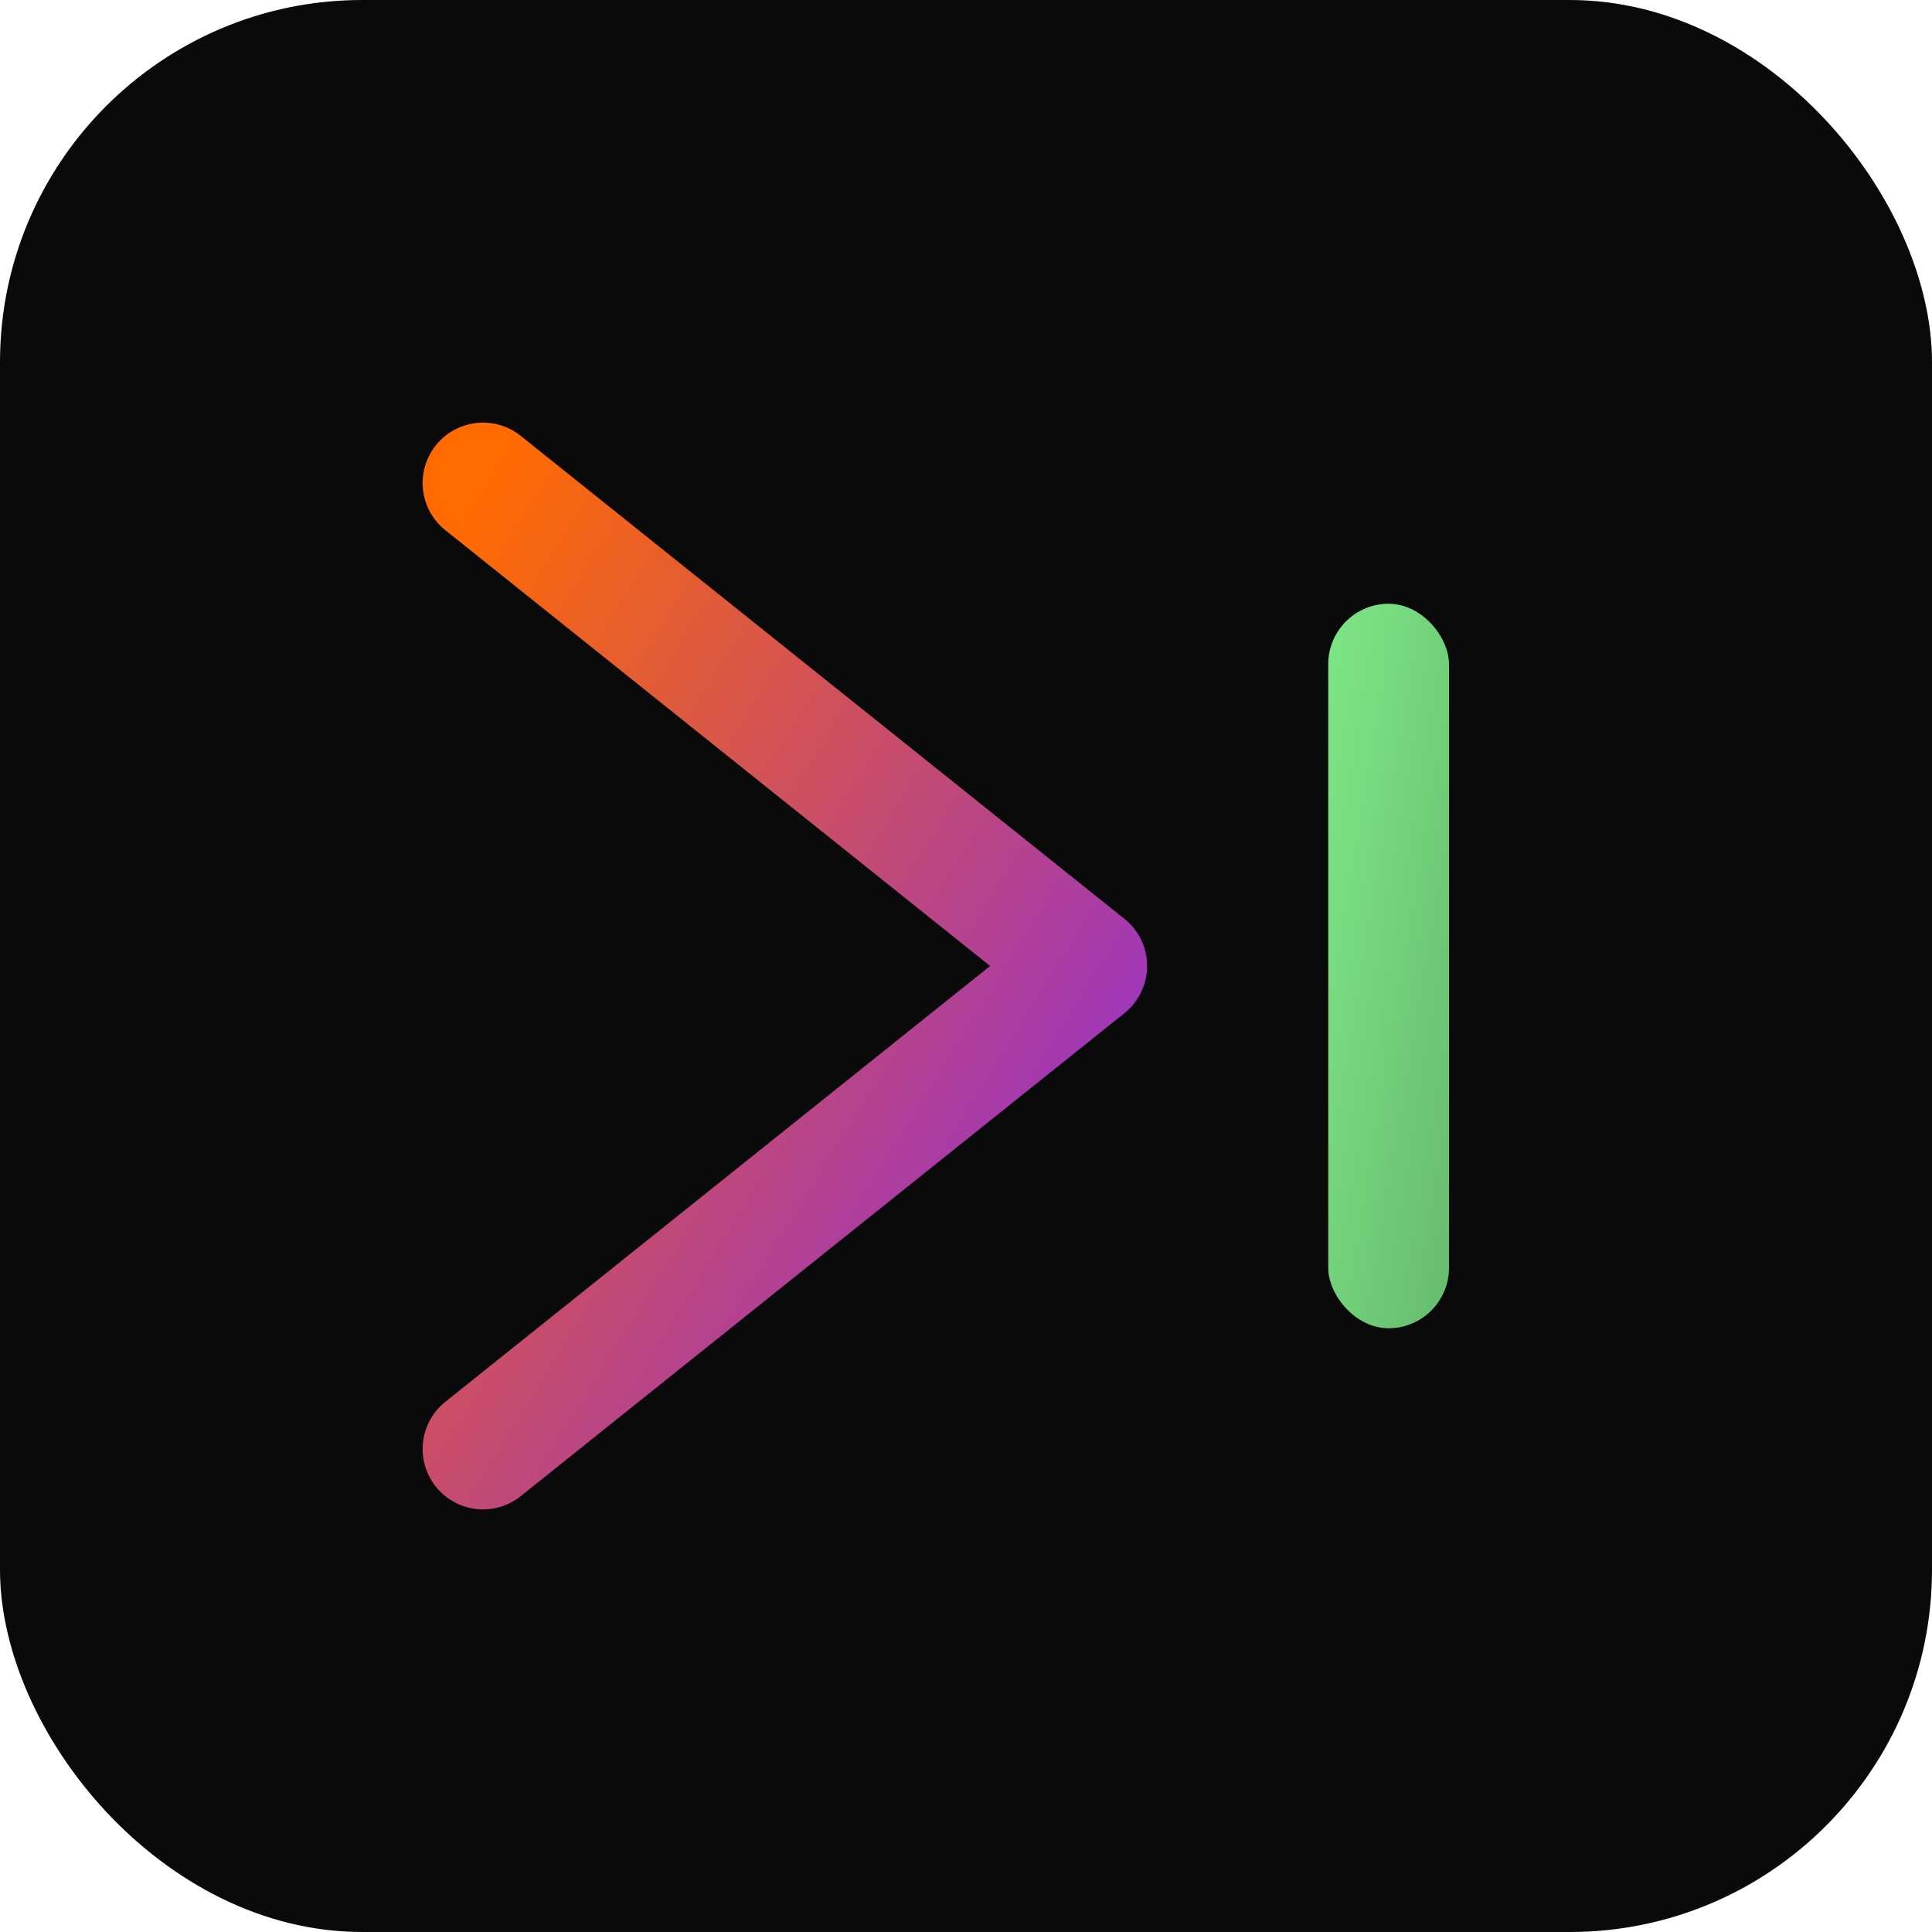<svg width="32" height="32" viewBox="0 0 32 32" xmlns="http://www.w3.org/2000/svg">
  <defs>
    <!-- Gradient for the > symbol -->
    <linearGradient id="arrowGradient" x1="0%" y1="0%" x2="100%" y2="100%">
      <stop offset="0%" style="stop-color:#ff6b00;stop-opacity:1" />
      <stop offset="100%" style="stop-color:#8a2be2;stop-opacity:1" />
    </linearGradient>
    
    <!-- Gradient for the | symbol -->
    <linearGradient id="pipeGradient" x1="0%" y1="0%" x2="100%" y2="100%">
      <stop offset="0%" style="stop-color:#7ee787;stop-opacity:1" />
      <stop offset="100%" style="stop-color:#7ee787;stop-opacity:0.8" />
    </linearGradient>
    
    <!-- Glow filter -->
    <filter id="glow">
      <feGaussianBlur stdDeviation="1" result="coloredBlur"/>
      <feMerge> 
        <feMergeNode in="coloredBlur"/>
        <feMergeNode in="SourceGraphic"/>
      </feMerge>
    </filter>
  </defs>
  
  <rect width="32" height="32" rx="6" fill="#0a0a0a"/>
  
  <!-- The > symbol -->
  <path d="M8 8 L18 16 L8 24" 
        fill="none" 
        stroke="url(#arrowGradient)" 
        stroke-width="2" 
        stroke-linecap="round" 
        stroke-linejoin="round"
        filter="url(#glow)"/>
  
  <!-- The | symbol -->
  <rect x="22" y="10" width="2" height="12" 
        fill="url(#pipeGradient)" 
        rx="1"
        filter="url(#glow)"/>
</svg>